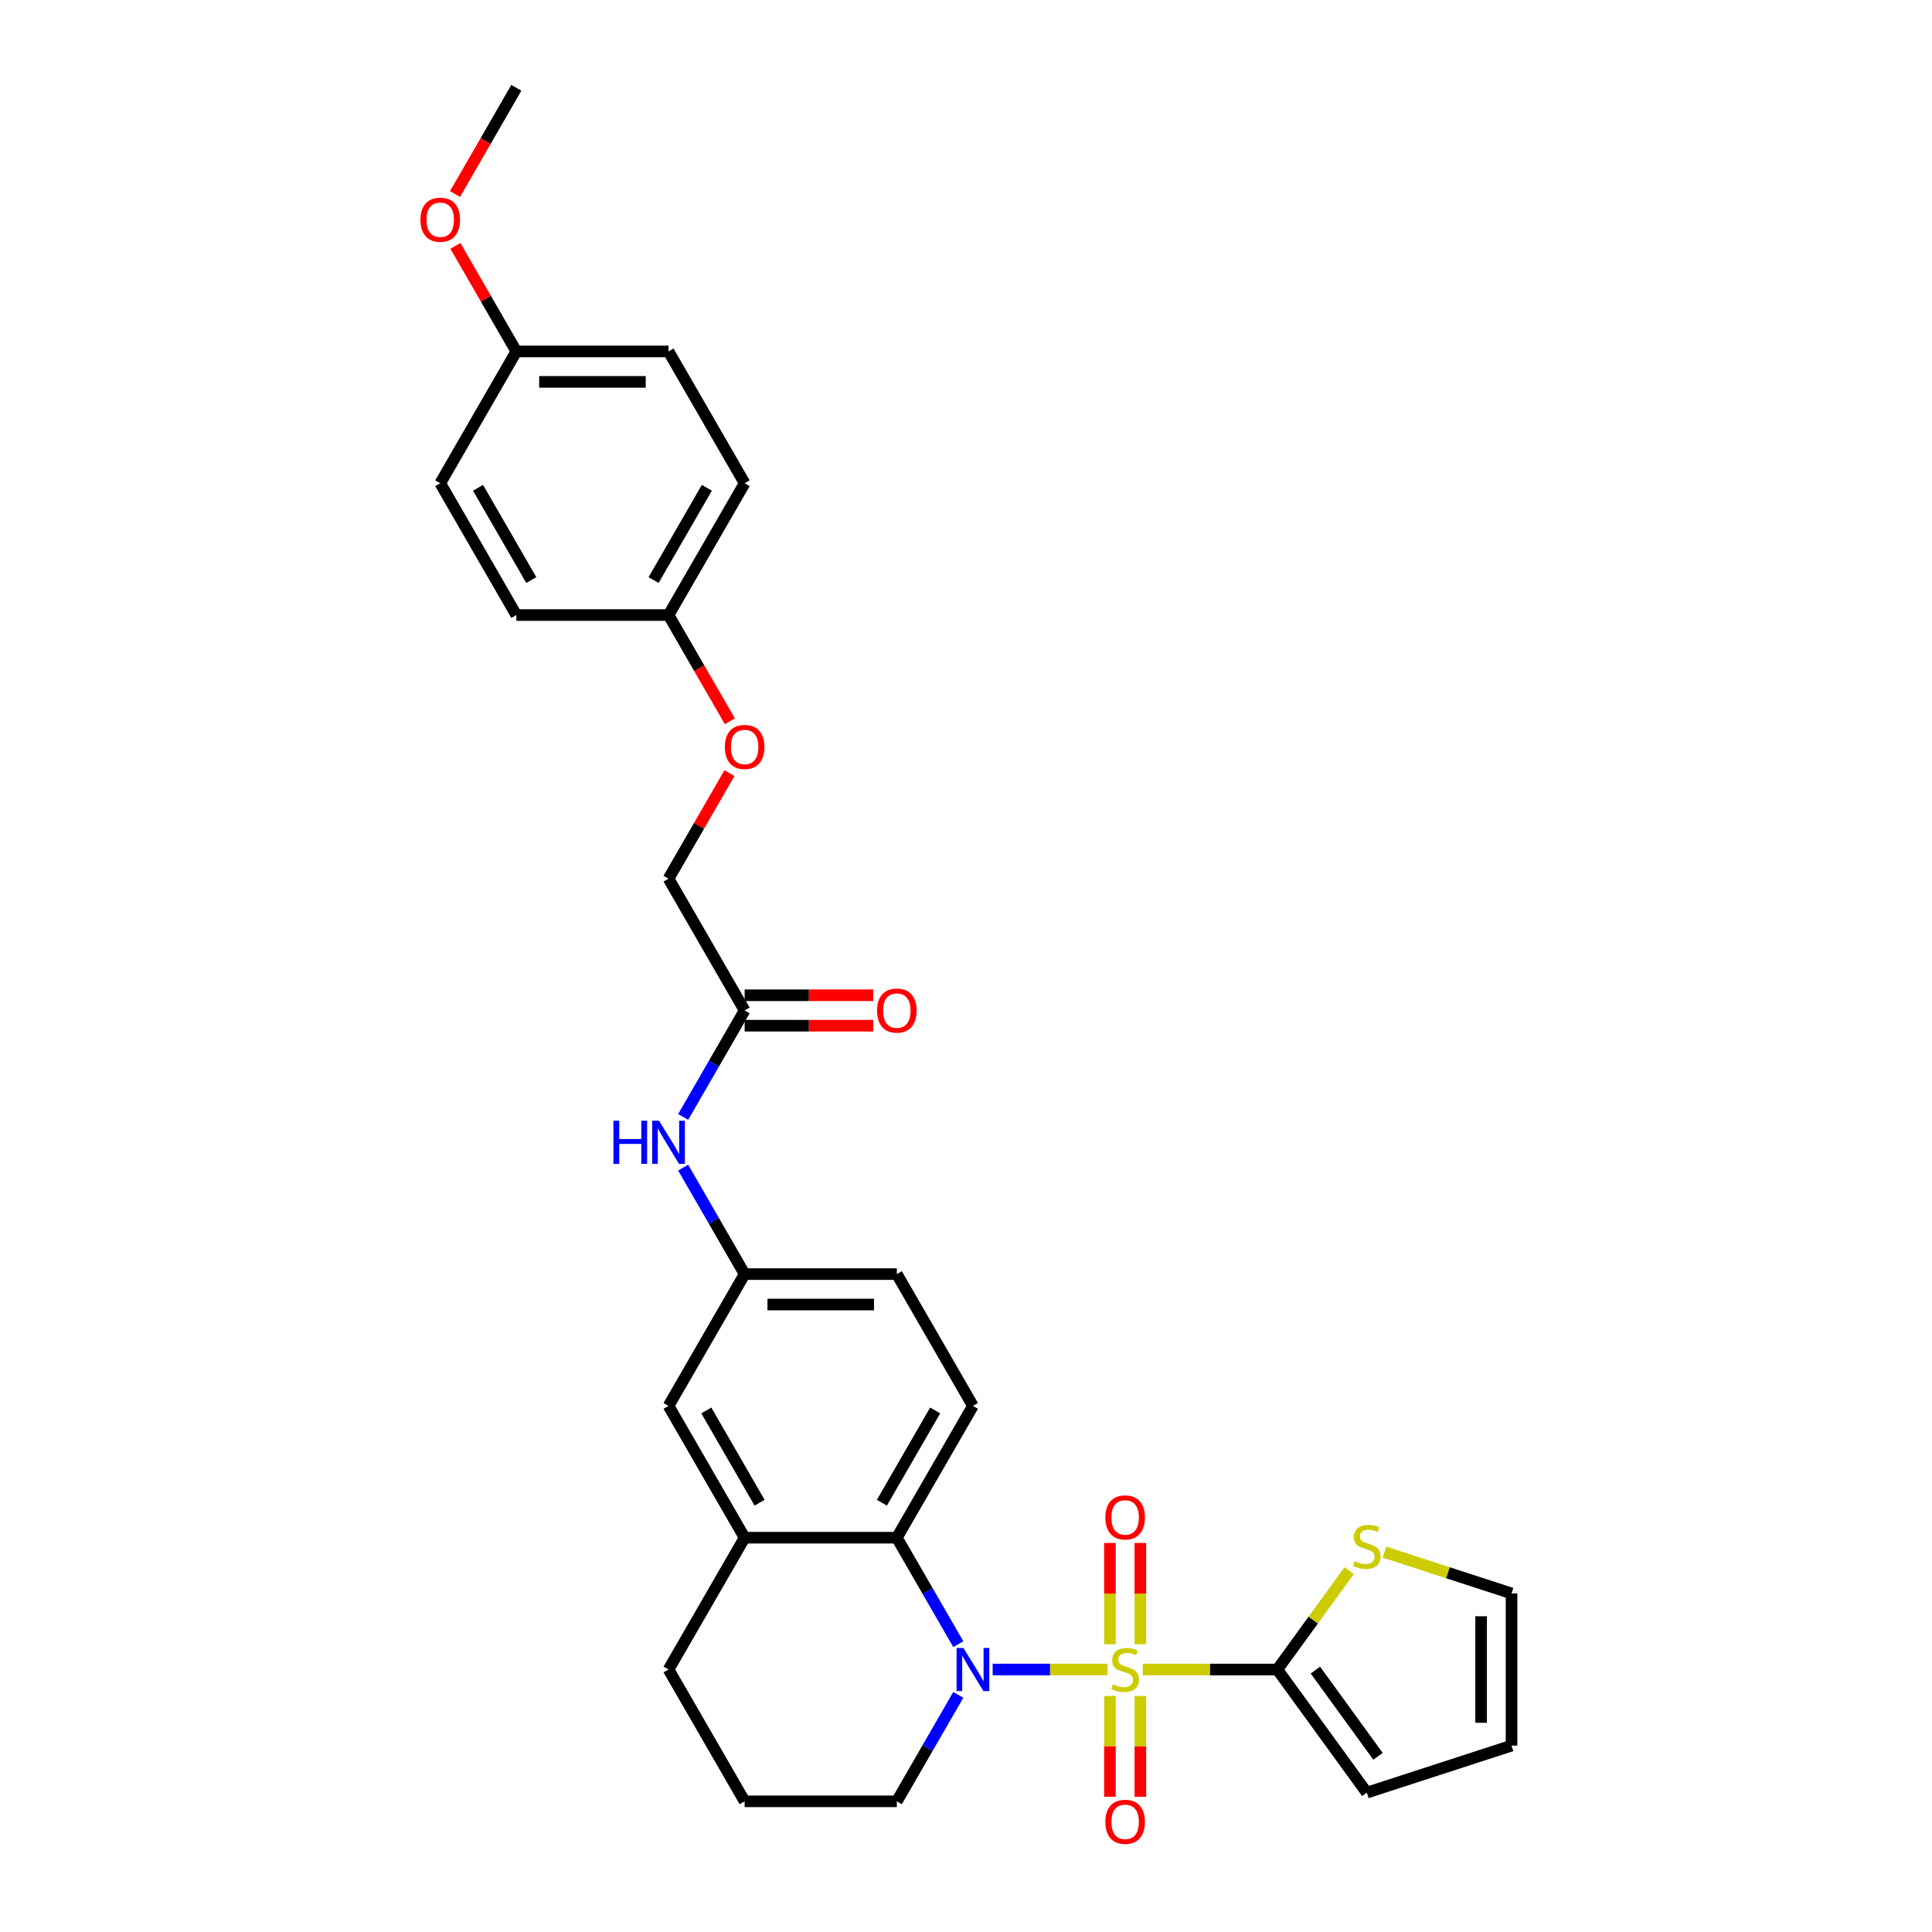 <?xml version='1.0' encoding='iso-8859-1'?>
<svg version='1.1' baseProfile='full'
              xmlns='http://www.w3.org/2000/svg'
                      xmlns:rdkit='http://www.rdkit.org/xml'
                      xmlns:xlink='http://www.w3.org/1999/xlink'
                  xml:space='preserve'
width='1000px' height='1000px' viewBox='0 0 1000 1000'>
<!-- END OF HEADER -->
<rect style='opacity:1.0;fill:#FFFFFF;stroke:none' width='1000' height='1000' x='0' y='0'> </rect>
<path class='bond-0' d='M 573.246,864.14 L 543.519,864.14' style='fill:none;fill-rule:evenodd;stroke:#CCCC00;stroke-width:6px;stroke-linecap:butt;stroke-linejoin:miter;stroke-opacity:1' />
<path class='bond-0' d='M 543.519,864.14 L 513.793,864.14' style='fill:none;fill-rule:evenodd;stroke:#0000FF;stroke-width:6px;stroke-linecap:butt;stroke-linejoin:miter;stroke-opacity:1' />
<path class='bond-1' d='M 591.491,864.14 L 626.319,864.14' style='fill:none;fill-rule:evenodd;stroke:#CCCC00;stroke-width:6px;stroke-linecap:butt;stroke-linejoin:miter;stroke-opacity:1' />
<path class='bond-1' d='M 626.319,864.14 L 661.147,864.14' style='fill:none;fill-rule:evenodd;stroke:#000000;stroke-width:6px;stroke-linecap:butt;stroke-linejoin:miter;stroke-opacity:1' />
<path class='bond-5' d='M 590.246,851.047 L 590.246,824.839' style='fill:none;fill-rule:evenodd;stroke:#CCCC00;stroke-width:6px;stroke-linecap:butt;stroke-linejoin:miter;stroke-opacity:1' />
<path class='bond-5' d='M 590.246,824.839 L 590.246,798.632' style='fill:none;fill-rule:evenodd;stroke:#FF0000;stroke-width:6px;stroke-linecap:butt;stroke-linejoin:miter;stroke-opacity:1' />
<path class='bond-5' d='M 574.491,851.047 L 574.491,824.839' style='fill:none;fill-rule:evenodd;stroke:#CCCC00;stroke-width:6px;stroke-linecap:butt;stroke-linejoin:miter;stroke-opacity:1' />
<path class='bond-5' d='M 574.491,824.839 L 574.491,798.632' style='fill:none;fill-rule:evenodd;stroke:#FF0000;stroke-width:6px;stroke-linecap:butt;stroke-linejoin:miter;stroke-opacity:1' />
<path class='bond-6' d='M 574.491,877.831 L 574.491,903.921' style='fill:none;fill-rule:evenodd;stroke:#CCCC00;stroke-width:6px;stroke-linecap:butt;stroke-linejoin:miter;stroke-opacity:1' />
<path class='bond-6' d='M 574.491,903.921 L 574.491,930.01' style='fill:none;fill-rule:evenodd;stroke:#FF0000;stroke-width:6px;stroke-linecap:butt;stroke-linejoin:miter;stroke-opacity:1' />
<path class='bond-6' d='M 590.246,877.831 L 590.246,903.921' style='fill:none;fill-rule:evenodd;stroke:#CCCC00;stroke-width:6px;stroke-linecap:butt;stroke-linejoin:miter;stroke-opacity:1' />
<path class='bond-6' d='M 590.246,903.921 L 590.246,930.01' style='fill:none;fill-rule:evenodd;stroke:#FF0000;stroke-width:6px;stroke-linecap:butt;stroke-linejoin:miter;stroke-opacity:1' />
<path class='bond-2' d='M 496.013,851.015 L 480.107,823.466' style='fill:none;fill-rule:evenodd;stroke:#0000FF;stroke-width:6px;stroke-linecap:butt;stroke-linejoin:miter;stroke-opacity:1' />
<path class='bond-2' d='M 480.107,823.466 L 464.202,795.916' style='fill:none;fill-rule:evenodd;stroke:#000000;stroke-width:6px;stroke-linecap:butt;stroke-linejoin:miter;stroke-opacity:1' />
<path class='bond-16' d='M 496.013,877.264 L 480.107,904.814' style='fill:none;fill-rule:evenodd;stroke:#0000FF;stroke-width:6px;stroke-linecap:butt;stroke-linejoin:miter;stroke-opacity:1' />
<path class='bond-16' d='M 480.107,904.814 L 464.202,932.364' style='fill:none;fill-rule:evenodd;stroke:#000000;stroke-width:6px;stroke-linecap:butt;stroke-linejoin:miter;stroke-opacity:1' />
<path class='bond-4' d='M 661.147,864.14 L 679.738,838.551' style='fill:none;fill-rule:evenodd;stroke:#000000;stroke-width:6px;stroke-linecap:butt;stroke-linejoin:miter;stroke-opacity:1' />
<path class='bond-4' d='M 679.738,838.551 L 698.329,812.963' style='fill:none;fill-rule:evenodd;stroke:#CCCC00;stroke-width:6px;stroke-linecap:butt;stroke-linejoin:miter;stroke-opacity:1' />
<path class='bond-10' d='M 661.147,864.14 L 707.451,927.873' style='fill:none;fill-rule:evenodd;stroke:#000000;stroke-width:6px;stroke-linecap:butt;stroke-linejoin:miter;stroke-opacity:1' />
<path class='bond-10' d='M 680.839,864.439 L 713.252,909.052' style='fill:none;fill-rule:evenodd;stroke:#000000;stroke-width:6px;stroke-linecap:butt;stroke-linejoin:miter;stroke-opacity:1' />
<path class='bond-3' d='M 464.202,795.916 L 385.424,795.916' style='fill:none;fill-rule:evenodd;stroke:#000000;stroke-width:6px;stroke-linecap:butt;stroke-linejoin:miter;stroke-opacity:1' />
<path class='bond-7' d='M 464.202,795.916 L 503.591,727.692' style='fill:none;fill-rule:evenodd;stroke:#000000;stroke-width:6px;stroke-linecap:butt;stroke-linejoin:miter;stroke-opacity:1' />
<path class='bond-7' d='M 456.465,777.805 L 484.038,730.048' style='fill:none;fill-rule:evenodd;stroke:#000000;stroke-width:6px;stroke-linecap:butt;stroke-linejoin:miter;stroke-opacity:1' />
<path class='bond-11' d='M 385.424,795.916 L 346.035,727.692' style='fill:none;fill-rule:evenodd;stroke:#000000;stroke-width:6px;stroke-linecap:butt;stroke-linejoin:miter;stroke-opacity:1' />
<path class='bond-11' d='M 393.16,777.805 L 365.588,730.048' style='fill:none;fill-rule:evenodd;stroke:#000000;stroke-width:6px;stroke-linecap:butt;stroke-linejoin:miter;stroke-opacity:1' />
<path class='bond-31' d='M 385.424,795.916 L 346.035,864.14' style='fill:none;fill-rule:evenodd;stroke:#000000;stroke-width:6px;stroke-linecap:butt;stroke-linejoin:miter;stroke-opacity:1' />
<path class='bond-13' d='M 716.574,803.371 L 749.474,814.061' style='fill:none;fill-rule:evenodd;stroke:#CCCC00;stroke-width:6px;stroke-linecap:butt;stroke-linejoin:miter;stroke-opacity:1' />
<path class='bond-13' d='M 749.474,814.061 L 782.374,824.751' style='fill:none;fill-rule:evenodd;stroke:#000000;stroke-width:6px;stroke-linecap:butt;stroke-linejoin:miter;stroke-opacity:1' />
<path class='bond-18' d='M 503.591,727.692 L 464.202,659.468' style='fill:none;fill-rule:evenodd;stroke:#000000;stroke-width:6px;stroke-linecap:butt;stroke-linejoin:miter;stroke-opacity:1' />
<path class='bond-8' d='M 385.424,523.021 L 369.518,550.571' style='fill:none;fill-rule:evenodd;stroke:#000000;stroke-width:6px;stroke-linecap:butt;stroke-linejoin:miter;stroke-opacity:1' />
<path class='bond-8' d='M 369.518,550.571 L 353.612,578.12' style='fill:none;fill-rule:evenodd;stroke:#0000FF;stroke-width:6px;stroke-linecap:butt;stroke-linejoin:miter;stroke-opacity:1' />
<path class='bond-15' d='M 385.424,530.899 L 418.707,530.899' style='fill:none;fill-rule:evenodd;stroke:#000000;stroke-width:6px;stroke-linecap:butt;stroke-linejoin:miter;stroke-opacity:1' />
<path class='bond-15' d='M 418.707,530.899 L 451.991,530.899' style='fill:none;fill-rule:evenodd;stroke:#FF0000;stroke-width:6px;stroke-linecap:butt;stroke-linejoin:miter;stroke-opacity:1' />
<path class='bond-15' d='M 385.424,515.143 L 418.707,515.143' style='fill:none;fill-rule:evenodd;stroke:#000000;stroke-width:6px;stroke-linecap:butt;stroke-linejoin:miter;stroke-opacity:1' />
<path class='bond-15' d='M 418.707,515.143 L 451.991,515.143' style='fill:none;fill-rule:evenodd;stroke:#FF0000;stroke-width:6px;stroke-linecap:butt;stroke-linejoin:miter;stroke-opacity:1' />
<path class='bond-19' d='M 385.424,523.021 L 346.035,454.797' style='fill:none;fill-rule:evenodd;stroke:#000000;stroke-width:6px;stroke-linecap:butt;stroke-linejoin:miter;stroke-opacity:1' />
<path class='bond-9' d='M 353.612,604.369 L 369.518,631.919' style='fill:none;fill-rule:evenodd;stroke:#0000FF;stroke-width:6px;stroke-linecap:butt;stroke-linejoin:miter;stroke-opacity:1' />
<path class='bond-9' d='M 369.518,631.919 L 385.424,659.468' style='fill:none;fill-rule:evenodd;stroke:#000000;stroke-width:6px;stroke-linecap:butt;stroke-linejoin:miter;stroke-opacity:1' />
<path class='bond-14' d='M 707.451,927.873 L 782.374,903.529' style='fill:none;fill-rule:evenodd;stroke:#000000;stroke-width:6px;stroke-linecap:butt;stroke-linejoin:miter;stroke-opacity:1' />
<path class='bond-32' d='M 346.035,727.692 L 385.424,659.468' style='fill:none;fill-rule:evenodd;stroke:#000000;stroke-width:6px;stroke-linecap:butt;stroke-linejoin:miter;stroke-opacity:1' />
<path class='bond-12' d='M 385.424,659.468 L 464.202,659.468' style='fill:none;fill-rule:evenodd;stroke:#000000;stroke-width:6px;stroke-linecap:butt;stroke-linejoin:miter;stroke-opacity:1' />
<path class='bond-12' d='M 397.24,675.224 L 452.385,675.224' style='fill:none;fill-rule:evenodd;stroke:#000000;stroke-width:6px;stroke-linecap:butt;stroke-linejoin:miter;stroke-opacity:1' />
<path class='bond-30' d='M 782.374,824.751 L 782.374,903.529' style='fill:none;fill-rule:evenodd;stroke:#000000;stroke-width:6px;stroke-linecap:butt;stroke-linejoin:miter;stroke-opacity:1' />
<path class='bond-30' d='M 766.618,836.567 L 766.618,891.712' style='fill:none;fill-rule:evenodd;stroke:#000000;stroke-width:6px;stroke-linecap:butt;stroke-linejoin:miter;stroke-opacity:1' />
<path class='bond-28' d='M 464.202,932.364 L 385.424,932.364' style='fill:none;fill-rule:evenodd;stroke:#000000;stroke-width:6px;stroke-linecap:butt;stroke-linejoin:miter;stroke-opacity:1' />
<path class='bond-17' d='M 377.573,400.17 L 361.804,427.484' style='fill:none;fill-rule:evenodd;stroke:#FF0000;stroke-width:6px;stroke-linecap:butt;stroke-linejoin:miter;stroke-opacity:1' />
<path class='bond-17' d='M 361.804,427.484 L 346.035,454.797' style='fill:none;fill-rule:evenodd;stroke:#000000;stroke-width:6px;stroke-linecap:butt;stroke-linejoin:miter;stroke-opacity:1' />
<path class='bond-20' d='M 377.773,373.323 L 361.904,345.836' style='fill:none;fill-rule:evenodd;stroke:#FF0000;stroke-width:6px;stroke-linecap:butt;stroke-linejoin:miter;stroke-opacity:1' />
<path class='bond-20' d='M 361.904,345.836 L 346.035,318.35' style='fill:none;fill-rule:evenodd;stroke:#000000;stroke-width:6px;stroke-linecap:butt;stroke-linejoin:miter;stroke-opacity:1' />
<path class='bond-22' d='M 346.035,318.35 L 267.257,318.35' style='fill:none;fill-rule:evenodd;stroke:#000000;stroke-width:6px;stroke-linecap:butt;stroke-linejoin:miter;stroke-opacity:1' />
<path class='bond-23' d='M 346.035,318.35 L 385.424,250.126' style='fill:none;fill-rule:evenodd;stroke:#000000;stroke-width:6px;stroke-linecap:butt;stroke-linejoin:miter;stroke-opacity:1' />
<path class='bond-23' d='M 338.298,300.238 L 365.87,252.482' style='fill:none;fill-rule:evenodd;stroke:#000000;stroke-width:6px;stroke-linecap:butt;stroke-linejoin:miter;stroke-opacity:1' />
<path class='bond-21' d='M 267.257,181.902 L 346.035,181.902' style='fill:none;fill-rule:evenodd;stroke:#000000;stroke-width:6px;stroke-linecap:butt;stroke-linejoin:miter;stroke-opacity:1' />
<path class='bond-21' d='M 279.073,197.658 L 334.218,197.658' style='fill:none;fill-rule:evenodd;stroke:#000000;stroke-width:6px;stroke-linecap:butt;stroke-linejoin:miter;stroke-opacity:1' />
<path class='bond-27' d='M 267.257,181.902 L 251.487,154.589' style='fill:none;fill-rule:evenodd;stroke:#000000;stroke-width:6px;stroke-linecap:butt;stroke-linejoin:miter;stroke-opacity:1' />
<path class='bond-27' d='M 251.487,154.589 L 235.718,127.275' style='fill:none;fill-rule:evenodd;stroke:#FF0000;stroke-width:6px;stroke-linecap:butt;stroke-linejoin:miter;stroke-opacity:1' />
<path class='bond-33' d='M 267.257,181.902 L 227.868,250.126' style='fill:none;fill-rule:evenodd;stroke:#000000;stroke-width:6px;stroke-linecap:butt;stroke-linejoin:miter;stroke-opacity:1' />
<path class='bond-24' d='M 267.257,318.35 L 227.868,250.126' style='fill:none;fill-rule:evenodd;stroke:#000000;stroke-width:6px;stroke-linecap:butt;stroke-linejoin:miter;stroke-opacity:1' />
<path class='bond-24' d='M 274.993,300.238 L 247.421,252.482' style='fill:none;fill-rule:evenodd;stroke:#000000;stroke-width:6px;stroke-linecap:butt;stroke-linejoin:miter;stroke-opacity:1' />
<path class='bond-25' d='M 385.424,250.126 L 346.035,181.902' style='fill:none;fill-rule:evenodd;stroke:#000000;stroke-width:6px;stroke-linecap:butt;stroke-linejoin:miter;stroke-opacity:1' />
<path class='bond-26' d='M 346.035,864.14 L 385.424,932.364' style='fill:none;fill-rule:evenodd;stroke:#000000;stroke-width:6px;stroke-linecap:butt;stroke-linejoin:miter;stroke-opacity:1' />
<path class='bond-29' d='M 235.518,100.428 L 251.387,72.941' style='fill:none;fill-rule:evenodd;stroke:#FF0000;stroke-width:6px;stroke-linecap:butt;stroke-linejoin:miter;stroke-opacity:1' />
<path class='bond-29' d='M 251.387,72.941 L 267.257,45.455' style='fill:none;fill-rule:evenodd;stroke:#000000;stroke-width:6px;stroke-linecap:butt;stroke-linejoin:miter;stroke-opacity:1' />
<path  class='atom-0' d='M 576.066 871.797
Q 576.319 871.892, 577.358 872.333
Q 578.398 872.774, 579.533 873.057
Q 580.699 873.31, 581.833 873.31
Q 583.944 873.31, 585.173 872.301
Q 586.402 871.261, 586.402 869.465
Q 586.402 868.236, 585.772 867.48
Q 585.173 866.724, 584.228 866.314
Q 583.282 865.904, 581.707 865.432
Q 579.722 864.833, 578.524 864.266
Q 577.358 863.699, 576.508 862.501
Q 575.688 861.304, 575.688 859.287
Q 575.688 856.483, 577.579 854.749
Q 579.501 853.016, 583.282 853.016
Q 585.866 853.016, 588.797 854.245
L 588.072 856.672
Q 585.394 855.569, 583.377 855.569
Q 581.203 855.569, 580.005 856.483
Q 578.808 857.365, 578.839 858.909
Q 578.839 860.106, 579.438 860.831
Q 580.068 861.556, 580.951 861.966
Q 581.864 862.375, 583.377 862.848
Q 585.394 863.478, 586.591 864.108
Q 587.789 864.739, 588.639 866.03
Q 589.522 867.291, 589.522 869.465
Q 589.522 872.553, 587.442 874.223
Q 585.394 875.862, 581.959 875.862
Q 579.974 875.862, 578.461 875.421
Q 576.98 875.011, 575.216 874.286
L 576.066 871.797
' fill='#CCCC00'/>
<path  class='atom-1' d='M 498.659 852.985
L 505.97 864.802
Q 506.694 865.967, 507.86 868.079
Q 509.026 870.19, 509.089 870.316
L 509.089 852.985
L 512.051 852.985
L 512.051 875.295
L 508.995 875.295
L 501.149 862.375
Q 500.235 860.863, 499.258 859.13
Q 498.313 857.396, 498.029 856.861
L 498.029 875.295
L 495.13 875.295
L 495.13 852.985
L 498.659 852.985
' fill='#0000FF'/>
<path  class='atom-5' d='M 701.149 808.064
Q 701.401 808.159, 702.441 808.6
Q 703.481 809.041, 704.615 809.325
Q 705.781 809.577, 706.916 809.577
Q 709.027 809.577, 710.256 808.568
Q 711.485 807.529, 711.485 805.732
Q 711.485 804.503, 710.854 803.747
Q 710.256 802.991, 709.31 802.581
Q 708.365 802.172, 706.79 801.699
Q 704.804 801.1, 703.607 800.533
Q 702.441 799.966, 701.59 798.768
Q 700.771 797.571, 700.771 795.554
Q 700.771 792.75, 702.662 791.017
Q 704.584 789.284, 708.365 789.284
Q 710.949 789.284, 713.88 790.513
L 713.155 792.939
Q 710.476 791.836, 708.46 791.836
Q 706.285 791.836, 705.088 792.75
Q 703.89 793.632, 703.922 795.176
Q 703.922 796.374, 704.521 797.098
Q 705.151 797.823, 706.033 798.233
Q 706.947 798.642, 708.46 799.115
Q 710.476 799.745, 711.674 800.376
Q 712.871 801.006, 713.722 802.298
Q 714.604 803.558, 714.604 805.732
Q 714.604 808.821, 712.525 810.491
Q 710.476 812.129, 707.042 812.129
Q 705.056 812.129, 703.544 811.688
Q 702.063 811.278, 700.298 810.554
L 701.149 808.064
' fill='#CCCC00'/>
<path  class='atom-6' d='M 572.128 785.425
Q 572.128 780.068, 574.774 777.074
Q 577.421 774.081, 582.369 774.081
Q 587.316 774.081, 589.963 777.074
Q 592.61 780.068, 592.61 785.425
Q 592.61 790.845, 589.931 793.933
Q 587.253 796.989, 582.369 796.989
Q 577.453 796.989, 574.774 793.933
Q 572.128 790.876, 572.128 785.425
M 582.369 794.469
Q 585.772 794.469, 587.6 792.2
Q 589.459 789.899, 589.459 785.425
Q 589.459 781.045, 587.6 778.839
Q 585.772 776.602, 582.369 776.602
Q 578.965 776.602, 577.106 778.807
Q 575.279 781.013, 575.279 785.425
Q 575.279 789.931, 577.106 792.2
Q 578.965 794.469, 582.369 794.469
' fill='#FF0000'/>
<path  class='atom-7' d='M 572.128 942.981
Q 572.128 937.624, 574.774 934.63
Q 577.421 931.637, 582.369 931.637
Q 587.316 931.637, 589.963 934.63
Q 592.61 937.624, 592.61 942.981
Q 592.61 948.401, 589.931 951.489
Q 587.253 954.545, 582.369 954.545
Q 577.453 954.545, 574.774 951.489
Q 572.128 948.432, 572.128 942.981
M 582.369 952.025
Q 585.772 952.025, 587.6 949.756
Q 589.459 947.455, 589.459 942.981
Q 589.459 938.601, 587.6 936.395
Q 585.772 934.158, 582.369 934.158
Q 578.965 934.158, 577.106 936.363
Q 575.279 938.569, 575.279 942.981
Q 575.279 947.487, 577.106 949.756
Q 578.965 952.025, 582.369 952.025
' fill='#FF0000'/>
<path  class='atom-10' d='M 317.501 580.09
L 320.526 580.09
L 320.526 589.575
L 331.933 589.575
L 331.933 580.09
L 334.958 580.09
L 334.958 602.4
L 331.933 602.4
L 331.933 592.096
L 320.526 592.096
L 320.526 602.4
L 317.501 602.4
L 317.501 580.09
' fill='#0000FF'/>
<path  class='atom-10' d='M 341.103 580.09
L 348.414 591.906
Q 349.138 593.072, 350.304 595.184
Q 351.47 597.295, 351.533 597.421
L 351.533 580.09
L 354.495 580.09
L 354.495 602.4
L 351.439 602.4
L 343.592 589.48
Q 342.679 587.968, 341.702 586.234
Q 340.756 584.501, 340.473 583.966
L 340.473 602.4
L 337.574 602.4
L 337.574 580.09
L 341.103 580.09
' fill='#0000FF'/>
<path  class='atom-16' d='M 453.96 523.084
Q 453.96 517.727, 456.607 514.733
Q 459.254 511.74, 464.202 511.74
Q 469.149 511.74, 471.796 514.733
Q 474.443 517.727, 474.443 523.084
Q 474.443 528.504, 471.764 531.592
Q 469.086 534.649, 464.202 534.649
Q 459.286 534.649, 456.607 531.592
Q 453.96 528.535, 453.96 523.084
M 464.202 532.128
Q 467.605 532.128, 469.432 529.859
Q 471.292 527.559, 471.292 523.084
Q 471.292 518.704, 469.432 516.498
Q 467.605 514.261, 464.202 514.261
Q 460.798 514.261, 458.939 516.467
Q 457.112 518.672, 457.112 523.084
Q 457.112 527.59, 458.939 529.859
Q 460.798 532.128, 464.202 532.128
' fill='#FF0000'/>
<path  class='atom-18' d='M 375.182 386.636
Q 375.182 381.28, 377.829 378.286
Q 380.476 375.292, 385.424 375.292
Q 390.371 375.292, 393.018 378.286
Q 395.665 381.28, 395.665 386.636
Q 395.665 392.056, 392.986 395.144
Q 390.308 398.201, 385.424 398.201
Q 380.508 398.201, 377.829 395.144
Q 375.182 392.088, 375.182 386.636
M 385.424 395.68
Q 388.827 395.68, 390.654 393.411
Q 392.514 391.111, 392.514 386.636
Q 392.514 382.256, 390.654 380.051
Q 388.827 377.813, 385.424 377.813
Q 382.02 377.813, 380.161 380.019
Q 378.334 382.225, 378.334 386.636
Q 378.334 391.143, 380.161 393.411
Q 382.02 395.68, 385.424 395.68
' fill='#FF0000'/>
<path  class='atom-28' d='M 217.626 113.741
Q 217.626 108.384, 220.273 105.391
Q 222.92 102.397, 227.868 102.397
Q 232.815 102.397, 235.462 105.391
Q 238.109 108.384, 238.109 113.741
Q 238.109 119.161, 235.43 122.249
Q 232.752 125.306, 227.868 125.306
Q 222.952 125.306, 220.273 122.249
Q 217.626 119.193, 217.626 113.741
M 227.868 122.785
Q 231.271 122.785, 233.098 120.516
Q 234.958 118.216, 234.958 113.741
Q 234.958 109.361, 233.098 107.155
Q 231.271 104.918, 227.868 104.918
Q 224.464 104.918, 222.605 107.124
Q 220.778 109.33, 220.778 113.741
Q 220.778 118.247, 222.605 120.516
Q 224.464 122.785, 227.868 122.785
' fill='#FF0000'/>
</svg>
